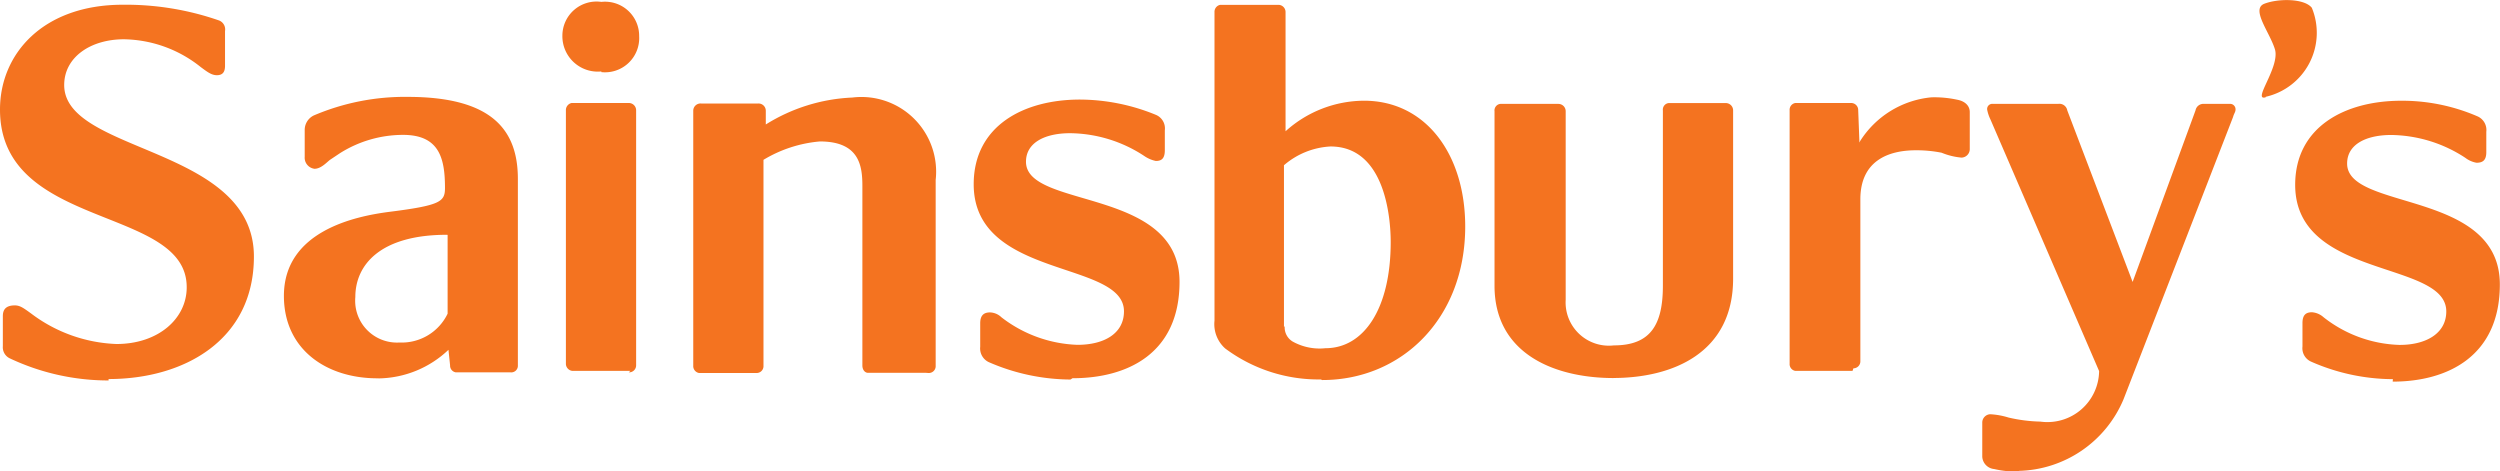 <?xml version="1.0" encoding="UTF-8"?> <svg xmlns="http://www.w3.org/2000/svg" width="94.01" height="17.73" viewBox="0 0 94.01 17.73"><path id="Sainsbury_s_Logo" data-name="Sainsbury's_Logo" d="M22.613,2.967a1.332,1.332,0,0,1-1.465-1.351A1.284,1.284,0,0,1,22.613.351a1.284,1.284,0,0,1,1.422,1.29,1.286,1.286,0,0,1-1.422,1.351M14.189,14.506c-1.895,0-3.513-1.069-3.513-3.1,0-2.457,2.727-2.994,3.919-3.154,1.959-.246,2.138-.381,2.138-.9,0-1.1-.2-2-1.576-2a4.451,4.451,0,0,0-2.377.691l-.369.246c-.123.092-.338.338-.584.338a.421.421,0,0,1-.369-.451V5.17a.605.605,0,0,1,.338-.547,8.728,8.728,0,0,1,3.532-.7c3.194,0,4.146,1.259,4.146,3.087v7.008a.249.249,0,0,1-.276.264H17.14a.256.256,0,0,1-.215-.264l-.061-.584a3.884,3.884,0,0,1-2.611,1.075m2.549-5.4c-2.488,0-3.44,1.121-3.44,2.34a1.573,1.573,0,0,0,1.658,1.711,1.915,1.915,0,0,0,1.812-1.084V9.113m32.831,5.436a5.871,5.871,0,0,1-3.593-1.167,1.226,1.226,0,0,1-.4-1.044V.738a.267.267,0,0,1,.215-.276h2.181a.271.271,0,0,1,.276.276V5.216a4.431,4.431,0,0,1,2.948-1.149c2.334,0,3.808,2.027,3.808,4.73,0,3.47-2.4,5.774-5.375,5.774m-1.413-2.027a.621.621,0,0,0,.307.584,2.084,2.084,0,0,0,1.228.246c1.434,0,2.451-1.474,2.451-3.993,0-.921-.215-3.593-2.263-3.593a2.905,2.905,0,0,0-1.751.706v6.081M75.926,18.01a3.589,3.589,0,0,1-.934-.092.494.494,0,0,1-.451-.461V16.164a.314.314,0,0,1,.295-.307,2.8,2.8,0,0,1,.688.123,5.82,5.82,0,0,0,1.2.154,1.945,1.945,0,0,0,2.211-1.9L74.848,4.77a1.467,1.467,0,0,1-.123-.369.194.194,0,0,1,.215-.215H77.4a.3.3,0,0,1,.338.246l2.457,6.45,2.365-6.45a.3.3,0,0,1,.307-.246h1.014a.205.205,0,0,1,.184.215c0,.092-.061.154-.092.276L79.851,15.3a4.387,4.387,0,0,1-3.931,2.687m-71.836-3.4a8.693,8.693,0,0,1-3.71-.829A.46.46,0,0,1,.107,13.3V12.172c0-.206.071-.408.451-.408.2,0,.338.107.627.316A5.654,5.654,0,0,0,4.38,13.216c1.572,0,2.641-.952,2.641-2.131C7.033,8,0,8.947,0,4.4,0,2.3,1.622.458,4.616.458a10.69,10.69,0,0,1,3.6.584.361.361,0,0,1,.246.405V2.752c0,.2-.061.356-.307.356-.2,0-.359-.123-.608-.307A4.723,4.723,0,0,0,4.662,1.757c-1.259,0-2.248.676-2.248,1.72,0,2.58,7.134,2.3,7.134,6.45,0,3.133-2.611,4.607-5.467,4.607m19.625-.307H21.526a.271.271,0,0,1-.246-.276V4.429a.272.272,0,0,1,.215-.276h2.15a.275.275,0,0,1,.276.276v9.585a.262.262,0,0,1-.276.267m37.039.215c-2.242,0-4.484-.921-4.484-3.47V4.463a.248.248,0,0,1,.215-.276H58.6a.275.275,0,0,1,.276.276v7.094a1.626,1.626,0,0,0,1.812,1.711c1.382,0,1.843-.78,1.843-2.242V4.432a.248.248,0,0,1,.215-.276h2.15a.275.275,0,0,1,.276.276v6.327c0,2.795-2.273,3.735-4.515,3.735M34.824,14.3H32.644c-.123,0-.215-.117-.215-.276V7.27c0-.768-.123-1.671-1.6-1.671a4.926,4.926,0,0,0-2.119.691V14.03a.258.258,0,0,1-.276.276h-2.15a.264.264,0,0,1-.215-.276V4.448a.273.273,0,0,1,.295-.276h2.15a.273.273,0,0,1,.283.276v.513a6.662,6.662,0,0,1,3.255-1.013,2.809,2.809,0,0,1,3.133,3.1V14.03a.258.258,0,0,1-.276.276m5.344.246a7.777,7.777,0,0,1-3.071-.654.569.569,0,0,1-.322-.577v-.885c0-.316.154-.408.369-.408a.647.647,0,0,1,.43.184,4.943,4.943,0,0,0,2.856,1.035c1.013,0,1.751-.43,1.751-1.259,0-1.935-5.651-1.2-5.651-4.779,0-2.193,1.873-3.185,3.993-3.185a7.586,7.586,0,0,1,2.856.574.553.553,0,0,1,.338.584v.746c0,.313-.123.405-.338.405a1.191,1.191,0,0,1-.43-.184,5.154,5.154,0,0,0-2.795-.86c-.921,0-1.658.338-1.658,1.075,0,1.781,5.774.952,5.774,4.515,0,2.7-1.966,3.624-4.023,3.624m29.33-.276h-2.15a.259.259,0,0,1-.215-.276V4.429a.259.259,0,0,1,.215-.276H69.6a.266.266,0,0,1,.276.276l.046,1.2c.012,0,.015,0,.018-.031a3.566,3.566,0,0,1,2.687-1.658,4.059,4.059,0,0,1,.983.092c.307.061.461.246.461.461V5.9a.321.321,0,0,1-.307.307,2.551,2.551,0,0,1-.752-.184,4.813,4.813,0,0,0-.967-.092c-1.044,0-2.088.4-2.088,1.843v6.081a.263.263,0,0,1-.261.276M85.2,3.938c-.522.154.522-1.106.353-1.781-.184-.645-.931-1.536-.4-1.738s1.5-.2,1.781.154A2.468,2.468,0,0,1,85.2,3.92Zm4.782,10.6a7.685,7.685,0,0,1-3.071-.657.551.551,0,0,1-.329-.571V12.43c0-.316.138-.408.359-.408a.737.737,0,0,1,.43.184,4.845,4.845,0,0,0,2.856,1.044h.012c.989,0,1.751-.43,1.751-1.259,0-1.935-5.682-1.2-5.682-4.76,0-2.181,1.873-3.163,3.993-3.163a7.139,7.139,0,0,1,2.856.584.56.56,0,0,1,.338.584V6c0,.307-.132.4-.369.4a.969.969,0,0,1-.418-.184,5.181,5.181,0,0,0-2.789-.86c-.921,0-1.658.338-1.658,1.075,0,1.781,5.743.983,5.743,4.545,0,2.7-1.966,3.655-4.029,3.655" transform="translate(0 -0.28)" fill="#f47320"></path></svg> 